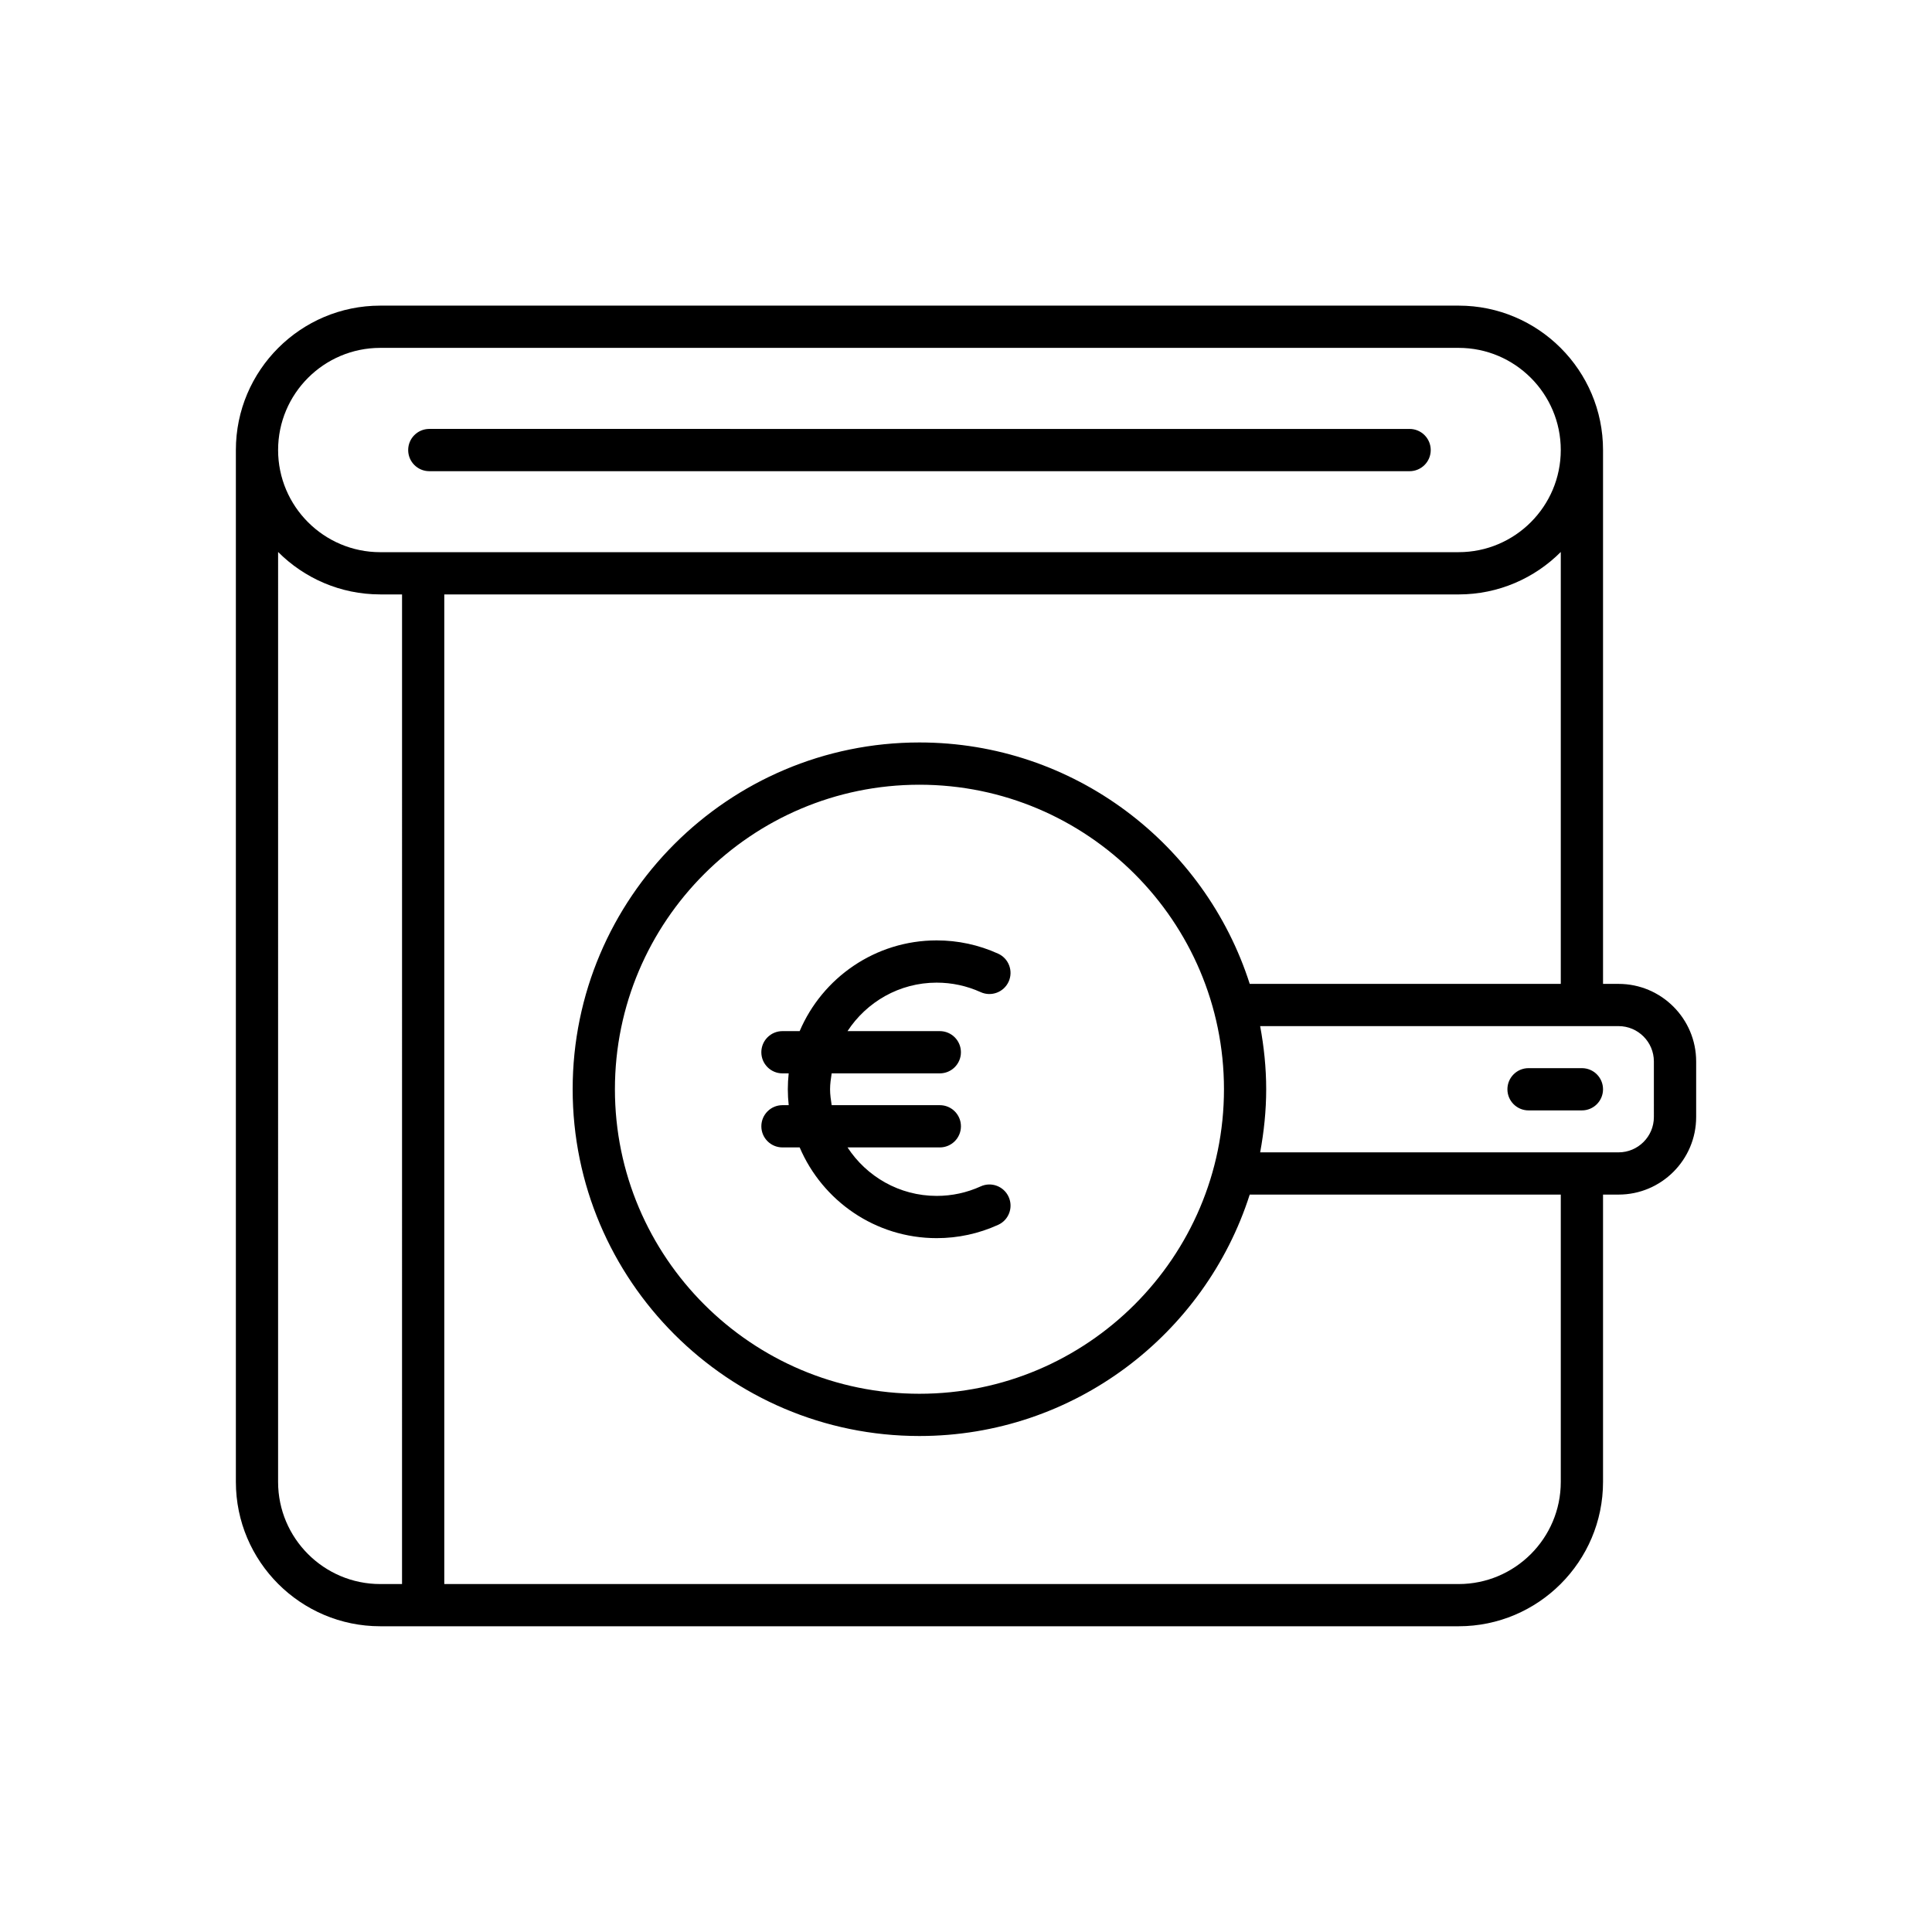 <?xml version="1.0" encoding="UTF-8"?>
<!-- Uploaded to: ICON Repo, www.svgrepo.com, Generator: ICON Repo Mixer Tools -->
<svg fill="#000000" width="800px" height="800px" version="1.1" viewBox="144 144 512 512" xmlns="http://www.w3.org/2000/svg">
 <g>
  <path d="m593.5 425.3c0-11.34-9.223-20.559-20.559-20.559h-4.121v-141.48c0-21.102-17.164-38.266-38.266-38.266h-285.78c-21.102 0-38.266 17.164-38.266 38.266v273.45c0 21.102 17.164 38.266 38.266 38.266h285.78c21.102 0 38.266-17.164 38.266-38.266v-76.133h4.121c11.336 0 20.559-9.223 20.559-20.559zm-348.73-189.11h285.78c14.926 0 27.07 12.141 27.07 27.07 0 14.93-12.145 27.07-27.07 27.07l-285.78 0.004c-14.926 0-27.07-12.141-27.07-27.07 0-14.934 12.145-27.074 27.07-27.074zm5.773 327.6h-5.777c-14.926 0-27.07-12.141-27.07-27.07l0.004-246.44c6.93 6.945 16.508 11.246 27.07 11.246h5.777zm307.08-27.07c0 14.93-12.145 27.07-27.07 27.07h-268.81v-262.26h268.81c10.562 0 20.141-4.305 27.07-11.246v114.45h-82.434c-11.852-37.055-46.594-63.973-87.531-63.973-50.672 0-91.898 41.223-91.898 91.895 0 50.676 41.223 91.902 91.898 91.902 40.938 0 75.68-26.918 87.531-63.977h82.434zm-89.258-104.06c0 44.5-36.203 80.703-80.703 80.703s-80.703-36.207-80.703-80.703c0-44.5 36.203-80.699 80.703-80.699s80.703 36.199 80.703 80.699zm113.93 7.363c0 5.168-4.199 9.363-9.363 9.363h-94.977c1.004-5.434 1.598-11.008 1.598-16.727s-0.594-11.297-1.602-16.727h85.234c0.008 0 0.016 0.004 0.027 0.004 0.008 0 0.016-0.004 0.027-0.004h9.691c5.164 0 9.363 4.199 9.363 9.363z"/>
  <path d="m563.22 427.07h-14.141c-3.09 0-5.598 2.504-5.598 5.598s2.508 5.598 5.598 5.598h14.141c3.09 0 5.598-2.504 5.598-5.598s-2.504-5.598-5.598-5.598z"/>
  <path d="m257.77 268.87h259.79c3.09 0 5.598-2.504 5.598-5.598s-2.508-5.598-5.598-5.598l-259.79-0.004c-3.09 0-5.598 2.504-5.598 5.598 0 3.098 2.508 5.602 5.598 5.602z"/>
  <path d="m392.23 404.41c4.047 0 7.973 0.848 11.664 2.519 2.809 1.27 6.129 0.027 7.41-2.793 1.273-2.816 0.023-6.133-2.789-7.406-5.152-2.332-10.633-3.516-16.285-3.516-16.289 0-30.301 9.926-36.312 24.043h-4.559c-3.09 0-5.598 2.504-5.598 5.598s2.508 5.598 5.598 5.598h1.652c-0.148 1.383-0.23 2.785-0.23 4.211s0.086 2.828 0.234 4.215h-1.652c-3.09 0-5.598 2.504-5.598 5.598s2.508 5.598 5.598 5.598h4.559c6.016 14.117 20.023 24.043 36.312 24.043 5.656 0 11.137-1.188 16.289-3.527 2.816-1.273 4.059-4.594 2.781-7.406-1.277-2.816-4.594-4.074-7.414-2.781-3.684 1.672-7.606 2.519-11.656 2.519-9.891 0-18.578-5.129-23.629-12.848h24.457c3.09 0 5.598-2.504 5.598-5.598s-2.508-5.598-5.598-5.598h-28.66c-0.211-1.387-0.426-2.773-0.426-4.215 0-1.441 0.215-2.824 0.426-4.211h28.656c3.09 0 5.598-2.504 5.598-5.598s-2.508-5.598-5.598-5.598h-24.457c5.051-7.719 13.738-12.848 23.629-12.848z"/>
 </g>
</svg>